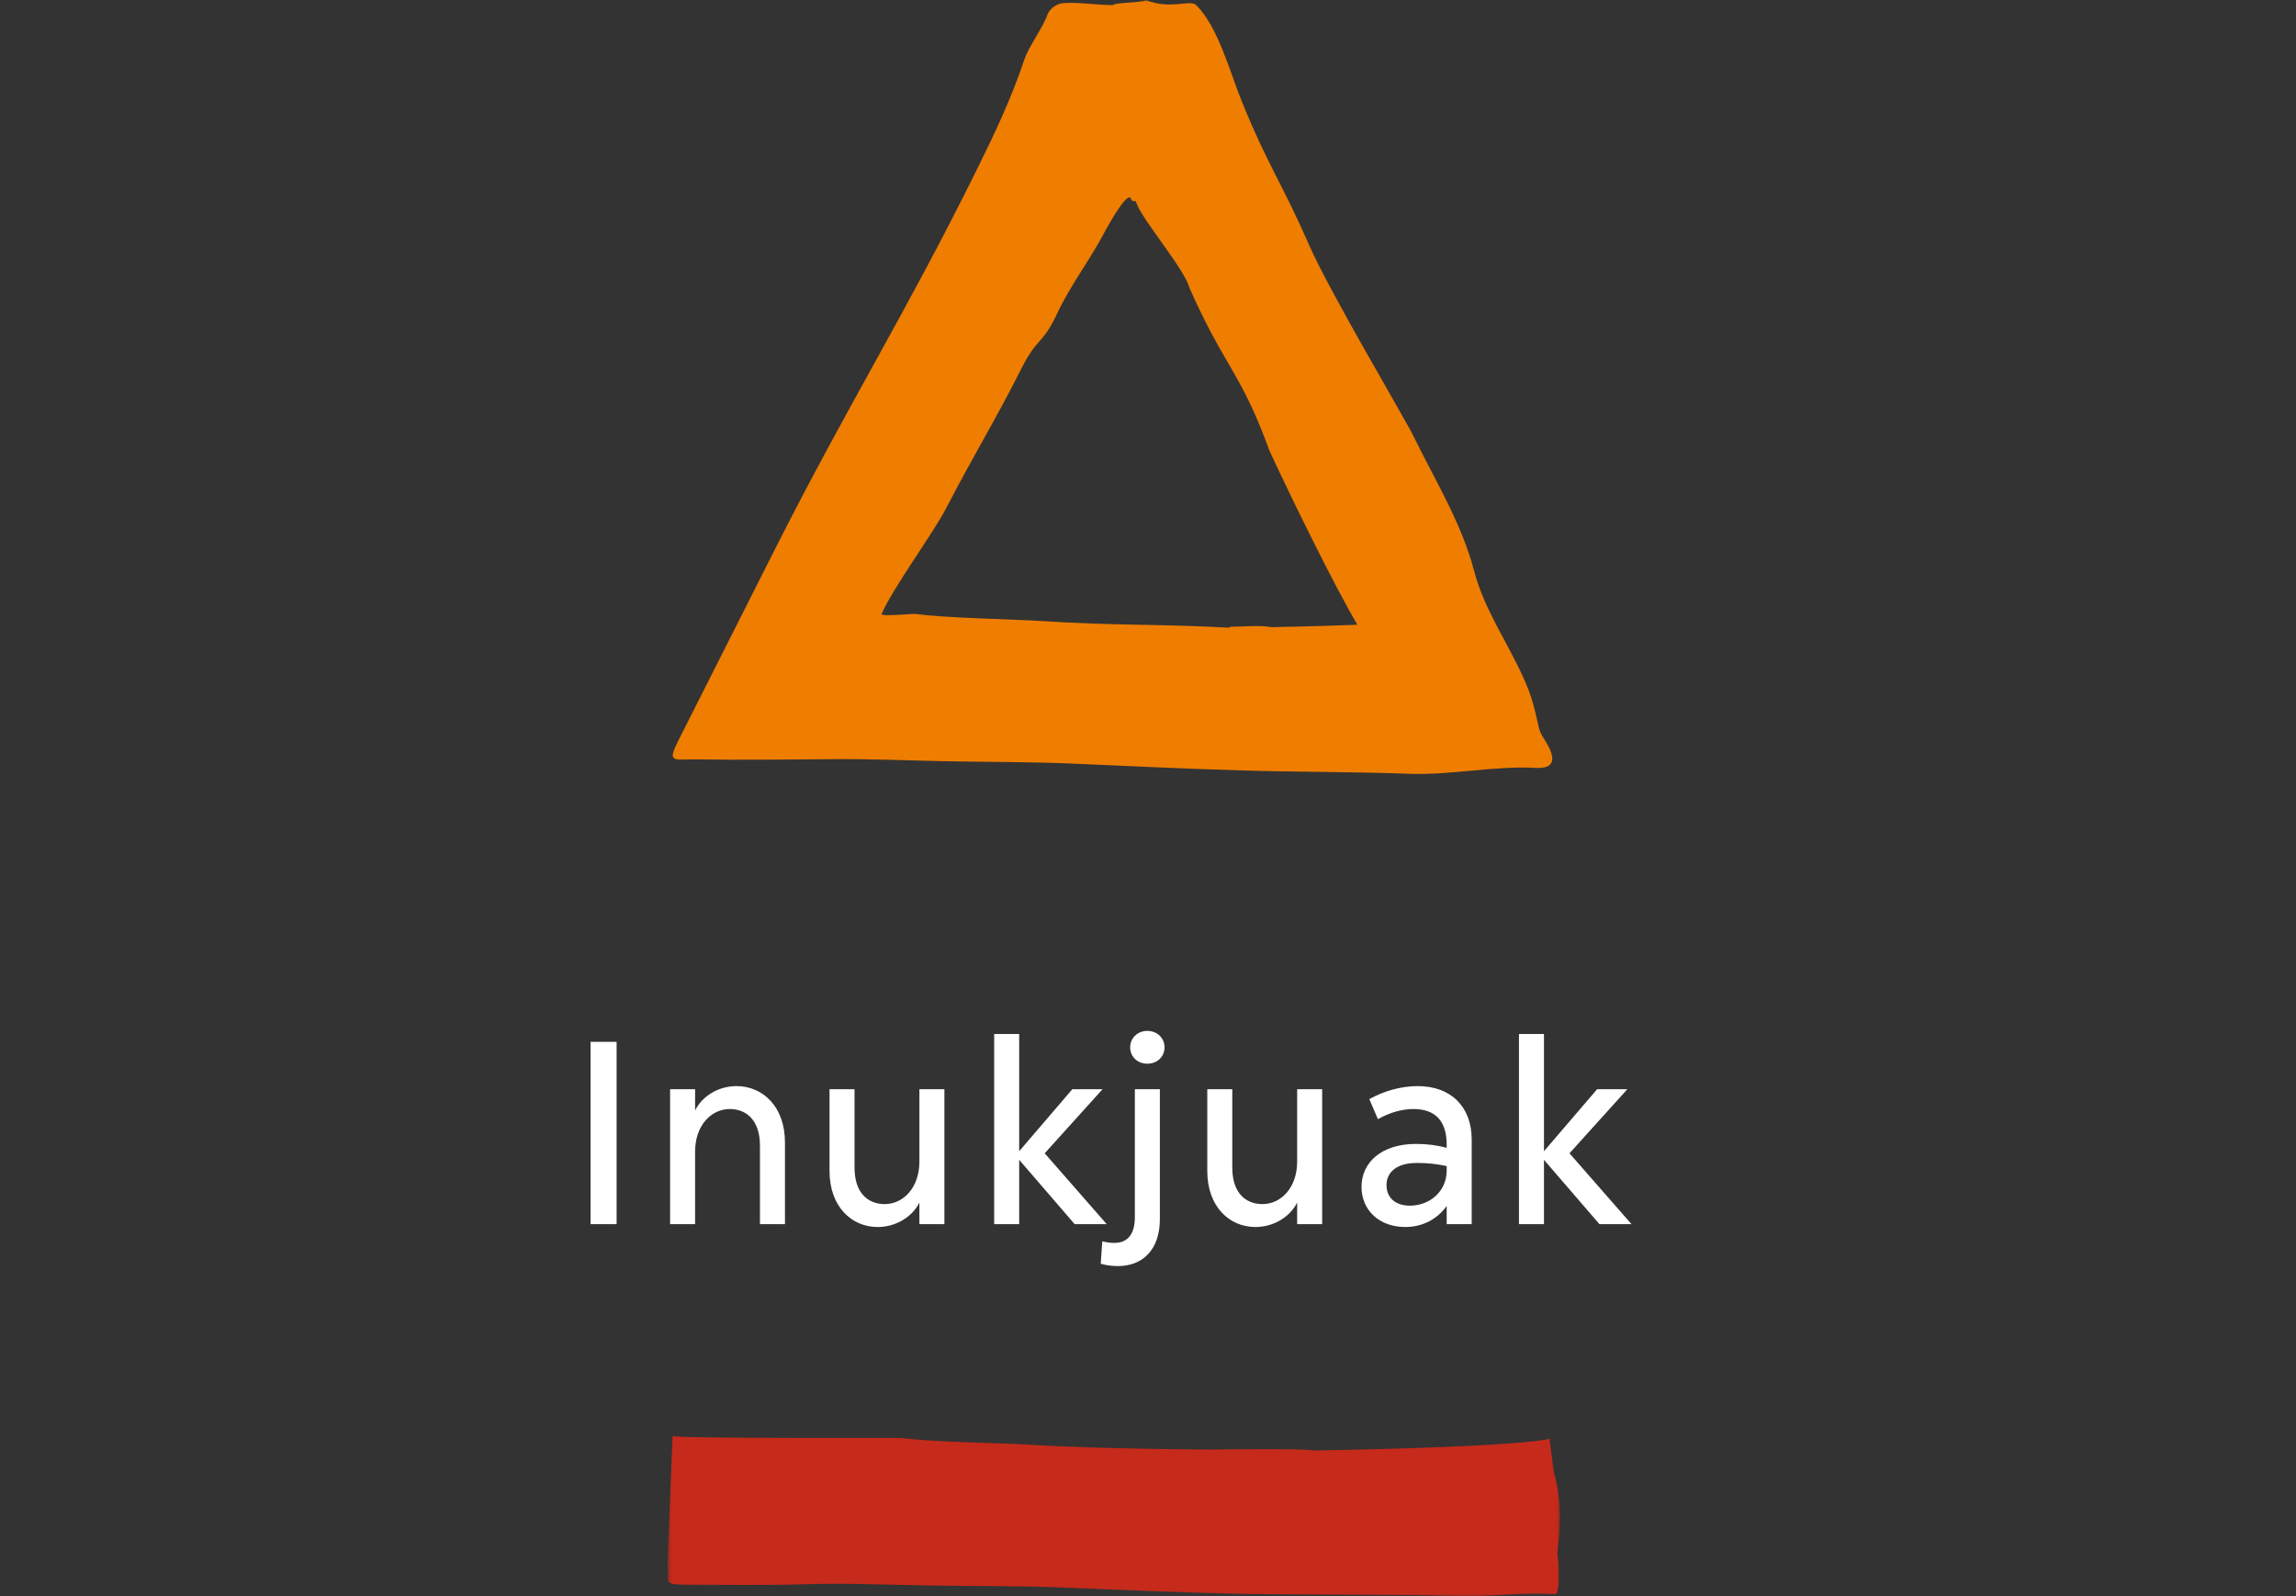 <svg width="617" height="429" viewBox="0 0 617 429" fill="none" xmlns="http://www.w3.org/2000/svg">
<rect x="0" y="0" width="617" height="429" fill="#333333" stroke="none"/>
<g clip-path="url(#clip0_1_34)">
<mask id="mask0_1_34" style="mask-type:luminance" maskUnits="userSpaceOnUse" x="179" y="0" width="241" height="429">
<path d="M419.245 0H179.389V428.991H419.245V0Z" fill="white"/>
</mask>
<g mask="url(#mask0_1_34)">
<path d="M307.844 0C314.761 2.689 319.423 -0.161 321.354 1.287C327.332 7.087 330.48 19.344 333.736 27.333C340.914 44.958 344.258 48.633 351.884 66.048C357.343 78.515 377.495 112.407 379.826 117.184C385.785 129.401 392.77 140.573 396.132 153.433C398.855 163.855 405.248 172.844 409.426 182.244C411.742 187.444 412.256 189.9 413.548 195.596C413.919 197.236 415.072 198.707 415.911 200.229C417.922 203.875 417.847 206.655 412.75 206.377C401.564 205.767 389.918 208.377 378.728 207.964C363.819 207.421 348.891 207.507 333.979 207.07C318.917 206.629 303.862 205.914 288.809 205.252C277.2 204.742 264.942 204.811 253.329 204.572C243.291 204.367 233.902 203.944 223.853 204.031C212.606 204.131 198.961 204.292 187.72 204.09C180.953 203.969 179.05 205.416 182.414 198.783C190.325 183.183 200.831 162.254 208.737 146.649C228.343 107.95 243.111 84.764 262.354 45.884C267.262 35.969 271.716 26.6 275.261 16.04C276.503 12.33 280.322 7.42 281.561 3.703C281.943 2.958 282.493 2.312 283.168 1.818C283.844 1.324 284.626 0.995 285.451 0.858C289.993 0.496 294.576 1.367 299.144 1.367C299.444 0.601 307.544 0.767 307.844 0ZM330.471 168.717C330.471 168.628 330.471 168.539 330.478 168.449C334.245 168.449 338.093 167.955 341.766 168.549C352.226 168.385 364.766 167.903 364.766 167.903C358.495 157.29 346.916 133.651 341.129 121.103C333.409 99.877 329.263 99.042 319.615 77.332C318.33 72.332 307.257 59.5 305.426 54.669C304.844 53.129 305.326 54.792 303.979 53.704C303.479 50.311 297.492 61.112 297.033 62.004C293.317 69.239 287.541 76.804 284.127 84.185C280.251 92.56 278.696 90.674 274.553 98.908C267.395 113.126 261.595 122.39 254.29 136.538C250.855 143.191 239.869 158.114 236.922 165.001C236.586 165.788 245.279 164.892 246.09 165.001C254.756 166.17 271.621 166.359 280.34 166.932C299.314 168.176 311.483 167.658 330.468 168.706" fill="#EF7D00"/>
<path d="M417.517 395.387C420.276 405.823 419.03 411.73 418.506 417.625C418.884 419.267 419.463 428.806 417.755 428.436C406.601 427.87 401.979 429.293 390.822 428.93C375.96 428.448 345.065 428.662 330.195 428.286C315.177 427.906 300.165 427.251 285.153 426.649C273.582 426.187 261.359 426.306 249.782 426.115C238.259 425.924 227.594 425.444 215.801 425.792C205.254 426.103 194.694 425.899 184.142 425.899C177.642 425.899 179.848 424.766 179.425 420.647C179.316 419.582 180.755 385.947 180.755 385.947C180.755 385.947 180.764 385.913 180.787 385.924C182.252 386.672 241.607 386.383 242.403 386.488C251.048 387.621 267.862 387.743 276.559 388.28C295.479 389.451 325.905 389.613 326.546 389.58C327.187 389.547 349.882 389.253 353.546 389.835C411.553 388.772 416.397 386.672 416.397 386.672L417.517 395.387Z" fill="#C62A1B"/>
</g>
<path d="M158.7 329V280H165.7V329H158.7ZM180.073 329V292.74H186.793V298.48C188.543 294.77 192.883 291.9 197.923 291.9C204.993 291.9 210.943 297.43 210.943 307.02V329H204.223V307.93C204.223 301 200.513 298.06 196.103 298.06C191.133 298.06 186.793 302.47 186.793 309.47V329H180.073ZM222.918 314.72V292.74H229.638V313.81C229.638 320.67 233.278 323.61 237.758 323.61C242.728 323.61 247.068 319.2 247.068 312.2V292.74H253.788V329H247.068V323.19C245.248 326.9 240.908 329.77 235.868 329.77C228.798 329.77 222.918 324.24 222.918 314.72ZM267.163 329V277.9H273.883V309.4L288.163 292.74H296.283L280.743 309.96L297.403 329H288.793L273.883 311.71V329H267.163ZM303.706 281.47C303.706 279.02 305.666 277.06 308.326 277.06C310.986 277.06 312.946 279.02 312.946 281.47C312.946 283.99 310.986 285.88 308.326 285.88C305.666 285.88 303.706 283.99 303.706 281.47ZM295.796 339.64L296.216 333.62C297.336 333.9 298.456 334.04 299.506 334.04C302.796 334.04 304.966 331.94 304.966 327.18V292.74H311.686V327.67C311.686 335.93 306.996 340.27 300.416 340.27C298.876 340.27 297.196 340.06 295.796 339.64ZM324.432 314.72V292.74H331.152V313.81C331.152 320.67 334.792 323.61 339.272 323.61C344.242 323.61 348.582 319.2 348.582 312.2V292.74H355.302V329H348.582V323.19C346.762 326.9 342.422 329.77 337.382 329.77C330.312 329.77 324.432 324.24 324.432 314.72ZM365.877 318.99C365.877 312.34 371.337 307.44 380.507 307.44C383.587 307.44 386.177 307.79 388.767 308.49V307.72C388.767 301.21 385.687 298.06 379.807 298.06C376.867 298.06 373.437 298.97 370.287 300.79L367.977 295.4C371.757 293.3 376.307 291.9 380.997 291.9C389.887 291.9 395.487 297.43 395.487 306.25V329H388.767V324.1C386.247 327.67 382.257 329.77 377.637 329.77C370.707 329.77 365.877 325.29 365.877 318.99ZM372.597 318.5C372.597 321.72 374.767 324.03 378.897 324.03C384.147 324.03 388.767 320.25 388.767 314.58V313.39C386.107 312.83 383.657 312.55 380.787 312.55C375.117 312.55 372.597 315.21 372.597 318.5ZM408.188 329V277.9H414.908V309.4L429.188 292.74H437.308L421.768 309.96L438.428 329H429.818L414.908 311.71V329H408.188Z" fill="white"/>
</g>
<defs>
<clipPath id="clip0_1_34">
<rect width="617" height="428.991" fill="white"/>
</clipPath>
</defs>
</svg>
